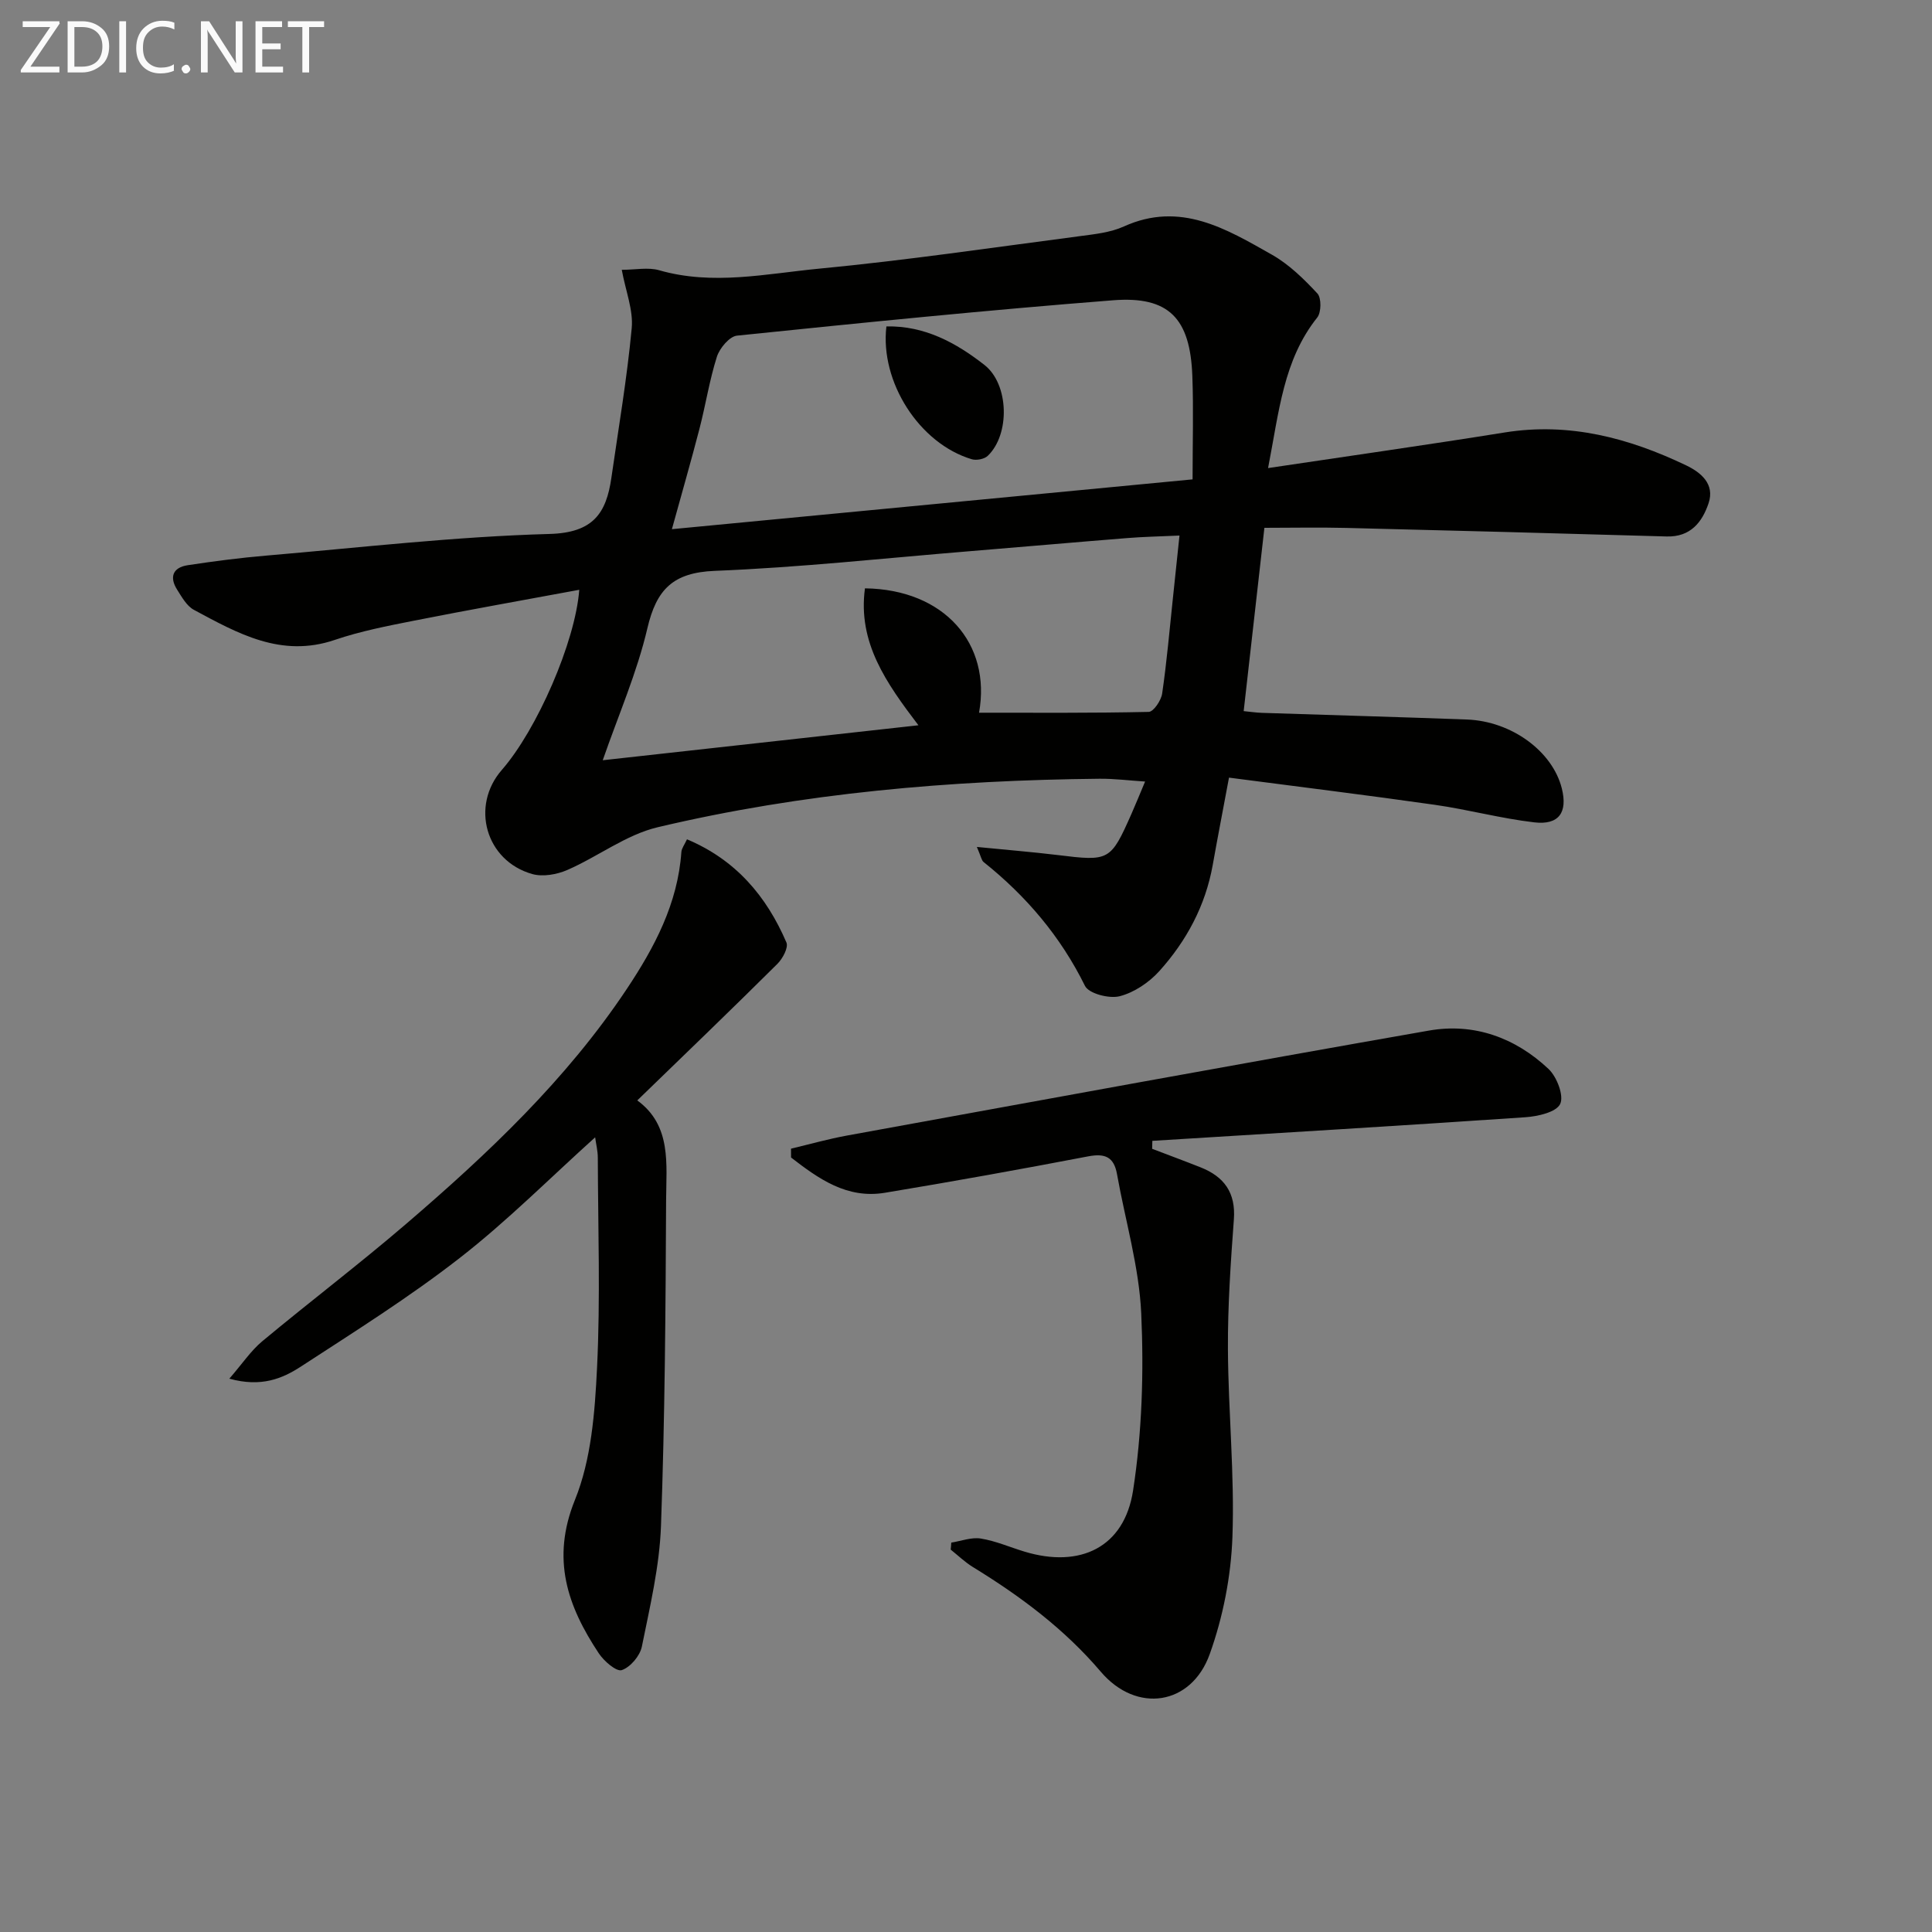 <svg enable-background="new 0 0 400 400" viewBox="0 0 400 400" xmlns="http://www.w3.org/2000/svg"><rect x="0" y="0" width="400" height="400" fill="#808080" stroke="none"/><path d="m262.54 96.91c17.17-2.57 33.09-4.82 48.97-7.37 13.39-2.15 25.73 1.13 37.61 6.82 3.04 1.46 5.96 3.86 4.62 7.83-1.32 3.93-3.75 7.02-8.67 6.88-22.12-.64-44.23-1.23-66.35-1.77-5.63-.14-11.26-.02-16.94-.02-1.44 12.7-2.85 25.16-4.29 37.95 1.28.12 2.55.32 3.83.36 14.13.47 28.27.85 42.4 1.38 9.27.35 17.73 6.61 19.64 14.27 1.23 4.94-.58 7.62-5.7 7.02-6.91-.8-13.69-2.65-20.58-3.63-14.09-2.01-28.22-3.74-42.63-5.63-1.26 6.76-2.36 12.42-3.37 18.1-1.51 8.42-5.43 15.71-11.06 21.96-2.12 2.35-5.2 4.43-8.21 5.2-2.16.55-6.39-.54-7.18-2.15-5.05-10.23-12.16-18.59-20.99-25.64-.43-.34-.52-1.12-1.39-3.12 6.2.62 11.49 1.04 16.75 1.68 10.68 1.31 10.93 1.23 15.27-8.56.87-1.96 1.67-3.96 2.81-6.66-3.4-.22-6.43-.61-9.46-.58-30.82.31-61.43 2.93-91.45 10.04-6.55 1.55-12.36 6.08-18.69 8.84-2.17.95-5.09 1.47-7.29.85-9.65-2.74-12.82-14.09-6.28-21.57 7.24-8.29 15.2-26.47 16.02-37.28-11.53 2.14-22.88 4.15-34.19 6.39-5.53 1.09-11.12 2.18-16.44 3.99-11.08 3.77-20.09-1.36-29.16-6.23-1.48-.8-2.5-2.65-3.47-4.18-1.65-2.61-.88-4.59 2.19-5.06 5.4-.82 10.84-1.53 16.28-1.99 19.54-1.67 39.07-3.94 58.64-4.48 9.01-.25 11.74-4.25 12.8-11.63 1.48-10.31 3.24-20.6 4.21-30.97.35-3.75-1.25-7.67-2.06-12.09 2.84 0 5.46-.56 7.74.09 11.11 3.2 22.18.72 33.14-.33 18.01-1.72 35.93-4.37 53.88-6.72 3.12-.41 6.41-.75 9.21-2.02 11.68-5.28 21.19.51 30.65 5.86 3.53 2 6.6 5.01 9.4 8.02.86.92.82 3.91-.03 4.98-7.02 8.81-7.89 19.44-10.18 31.17zm-15.63 2.34c0-7.53.21-14.48-.05-21.42-.44-11.91-4.84-16.57-16.42-15.66-25.98 2.03-51.92 4.65-77.85 7.32-1.56.16-3.59 2.59-4.16 4.35-1.55 4.88-2.33 9.99-3.62 14.96-1.76 6.78-3.7 13.5-5.7 20.76 35.97-3.44 71.12-6.8 107.8-10.31zm-122.12 58.15c22.15-2.45 43.5-4.82 65.36-7.24-6.62-8.71-12.6-17.1-11.07-28.35 16.44.21 26.19 11.45 23.62 25.75 11.61 0 23.38.09 35.13-.17.99-.02 2.57-2.36 2.78-3.78.96-6.57 1.53-13.2 2.23-19.8.45-4.2.89-8.39 1.36-12.93-4.17.19-7.49.25-10.79.52-10.92.87-21.83 1.84-32.75 2.73-17.56 1.44-35.09 3.36-52.68 4.06-8.64.35-12.07 3.84-13.95 11.9-2.13 9.12-5.95 17.84-9.24 27.31z" fill="#010100"/><path d="m196.95 319.38c2.05-.32 4.18-1.16 6.13-.84 3.08.5 6.03 1.8 9.04 2.71 11.51 3.48 20.65-.86 22.47-12.65 1.86-12.04 2.24-24.47 1.69-36.66-.44-9.66-3.3-19.21-5.01-28.82-.63-3.56-2.44-4.38-5.96-3.71-14 2.68-28.04 5.21-42.1 7.54-7.9 1.31-13.76-2.93-19.43-7.3 0-.61-.01-1.22-.01-1.83 3.87-.92 7.71-2.01 11.61-2.72 40.15-7.31 80.28-14.69 120.47-21.73 9.34-1.64 17.87 1.47 24.75 7.94 1.73 1.63 3.23 5.54 2.42 7.25-.8 1.7-4.62 2.58-7.19 2.75-25.74 1.76-51.49 3.29-77.25 4.89-.01.55-.03 1.1-.04 1.65 3.35 1.28 6.71 2.52 10.04 3.84 4.86 1.93 7.29 5.23 6.88 10.77-.66 8.95-1.28 17.93-1.23 26.89.07 12.97 1.4 25.96.93 38.9-.3 8.15-1.95 16.55-4.7 24.22-3.81 10.63-15.14 12.34-22.54 3.66-7.58-8.91-16.68-15.67-26.51-21.7-1.64-1.01-3.06-2.39-4.58-3.6.06-.5.09-.97.12-1.45z" fill="#010100"/><path d="m131.94 227.83c7.15 5.2 6 13.21 5.97 20.66-.1 22.48-.25 44.96-1.06 67.42-.3 8.38-2.29 16.73-3.96 25-.39 1.92-2.38 4.27-4.16 4.87-1.11.37-3.69-1.86-4.76-3.48-6.47-9.76-9.9-19.49-4.94-31.75 3.4-8.38 4.13-18.13 4.58-27.35.71-14.46.2-28.98.16-43.48 0-1.44-.37-2.88-.55-4.25-9.43 8.49-18.24 17.36-28.04 24.98-10.47 8.15-21.77 15.25-32.91 22.5-3.82 2.48-8.19 4.31-14.79 2.49 2.7-3.11 4.46-5.78 6.81-7.74 9.85-8.2 20.07-15.96 29.79-24.3 16.96-14.55 33.19-29.87 45.68-48.63 5.75-8.63 10.56-17.69 11.31-28.36.05-.76.63-1.48 1.16-2.64 10.09 4.24 16.47 11.77 20.59 21.36.45 1.05-.78 3.35-1.87 4.43-9.43 9.37-19.02 18.59-29.01 28.27z" fill="#010100"/><path d="m183.52 67.58c7.89-.17 14.4 3.36 20.31 7.99 5.09 3.99 5.32 14.37.67 18.81-.71.68-2.34.99-3.31.7-10.87-3.25-19.03-16.03-17.67-27.5z" fill="#010100"/><g fill="#fafafa"><path d="m12.4 4.8-6.1 9h6v1.2h-8v-.5l6.1-8.9h-5.7v-1.2h7.6v.4z"/><path d="m14 15v-10.6h3c1.6 0 2.9.5 4 1.4s1.6 2.2 1.6 3.8-.5 3-1.6 3.9-2.4 1.5-4 1.5zm1.4-9.4v8.2h1.6c1.3 0 2.4-.4 3.1-1.1s1.1-1.8 1.1-3.1-.4-2.3-1.2-3-1.8-1-3.1-1z"/><path d="m26.1 4.4v10.6h-1.4v-10.6z"/><path d="m36.1 14.6c-.8.4-1.8.6-2.9.6-1.5 0-2.7-.5-3.6-1.4s-1.4-2.2-1.4-3.8c0-1.7.5-3.1 1.5-4.1s2.3-1.6 3.9-1.6c1 0 1.8.1 2.5.4v1.4c-.8-.4-1.6-.6-2.5-.6-1.2 0-2.1.4-2.9 1.2s-1.1 1.8-1.1 3.2c0 1.3.3 2.3 1 3s1.6 1.1 2.7 1.1c1 0 2-.2 2.7-.7v1.3z"/><path d="m37.6 14.3c0-.2.1-.5.3-.6s.4-.3.6-.3c.3 0 .5.1.6.3s.3.4.3.6-.1.4-.3.6-.4.3-.6.3c-.3 0-.5-.1-.6-.3s-.3-.4-.3-.6z"/><path d="m50.2 15h-1.6l-5.3-8.2c-.2-.2-.3-.5-.4-.7 0 .2.1.7.1 1.5v7.4h-1.4v-10.6h1.7l5.2 8.1c.2.4.4.6.4.7 0-.3-.1-.8-.1-1.5v-7.3h1.4z"/><path d="m58.6 15h-5.7v-10.6h5.5v1.2h-4.1v3.4h3.8v1.2h-3.8v3.6h4.3z"/><path d="m67.1 5.6h-3.1v9.4h-1.4v-9.4h-3v-1.2h7.5z"/></g></svg>
